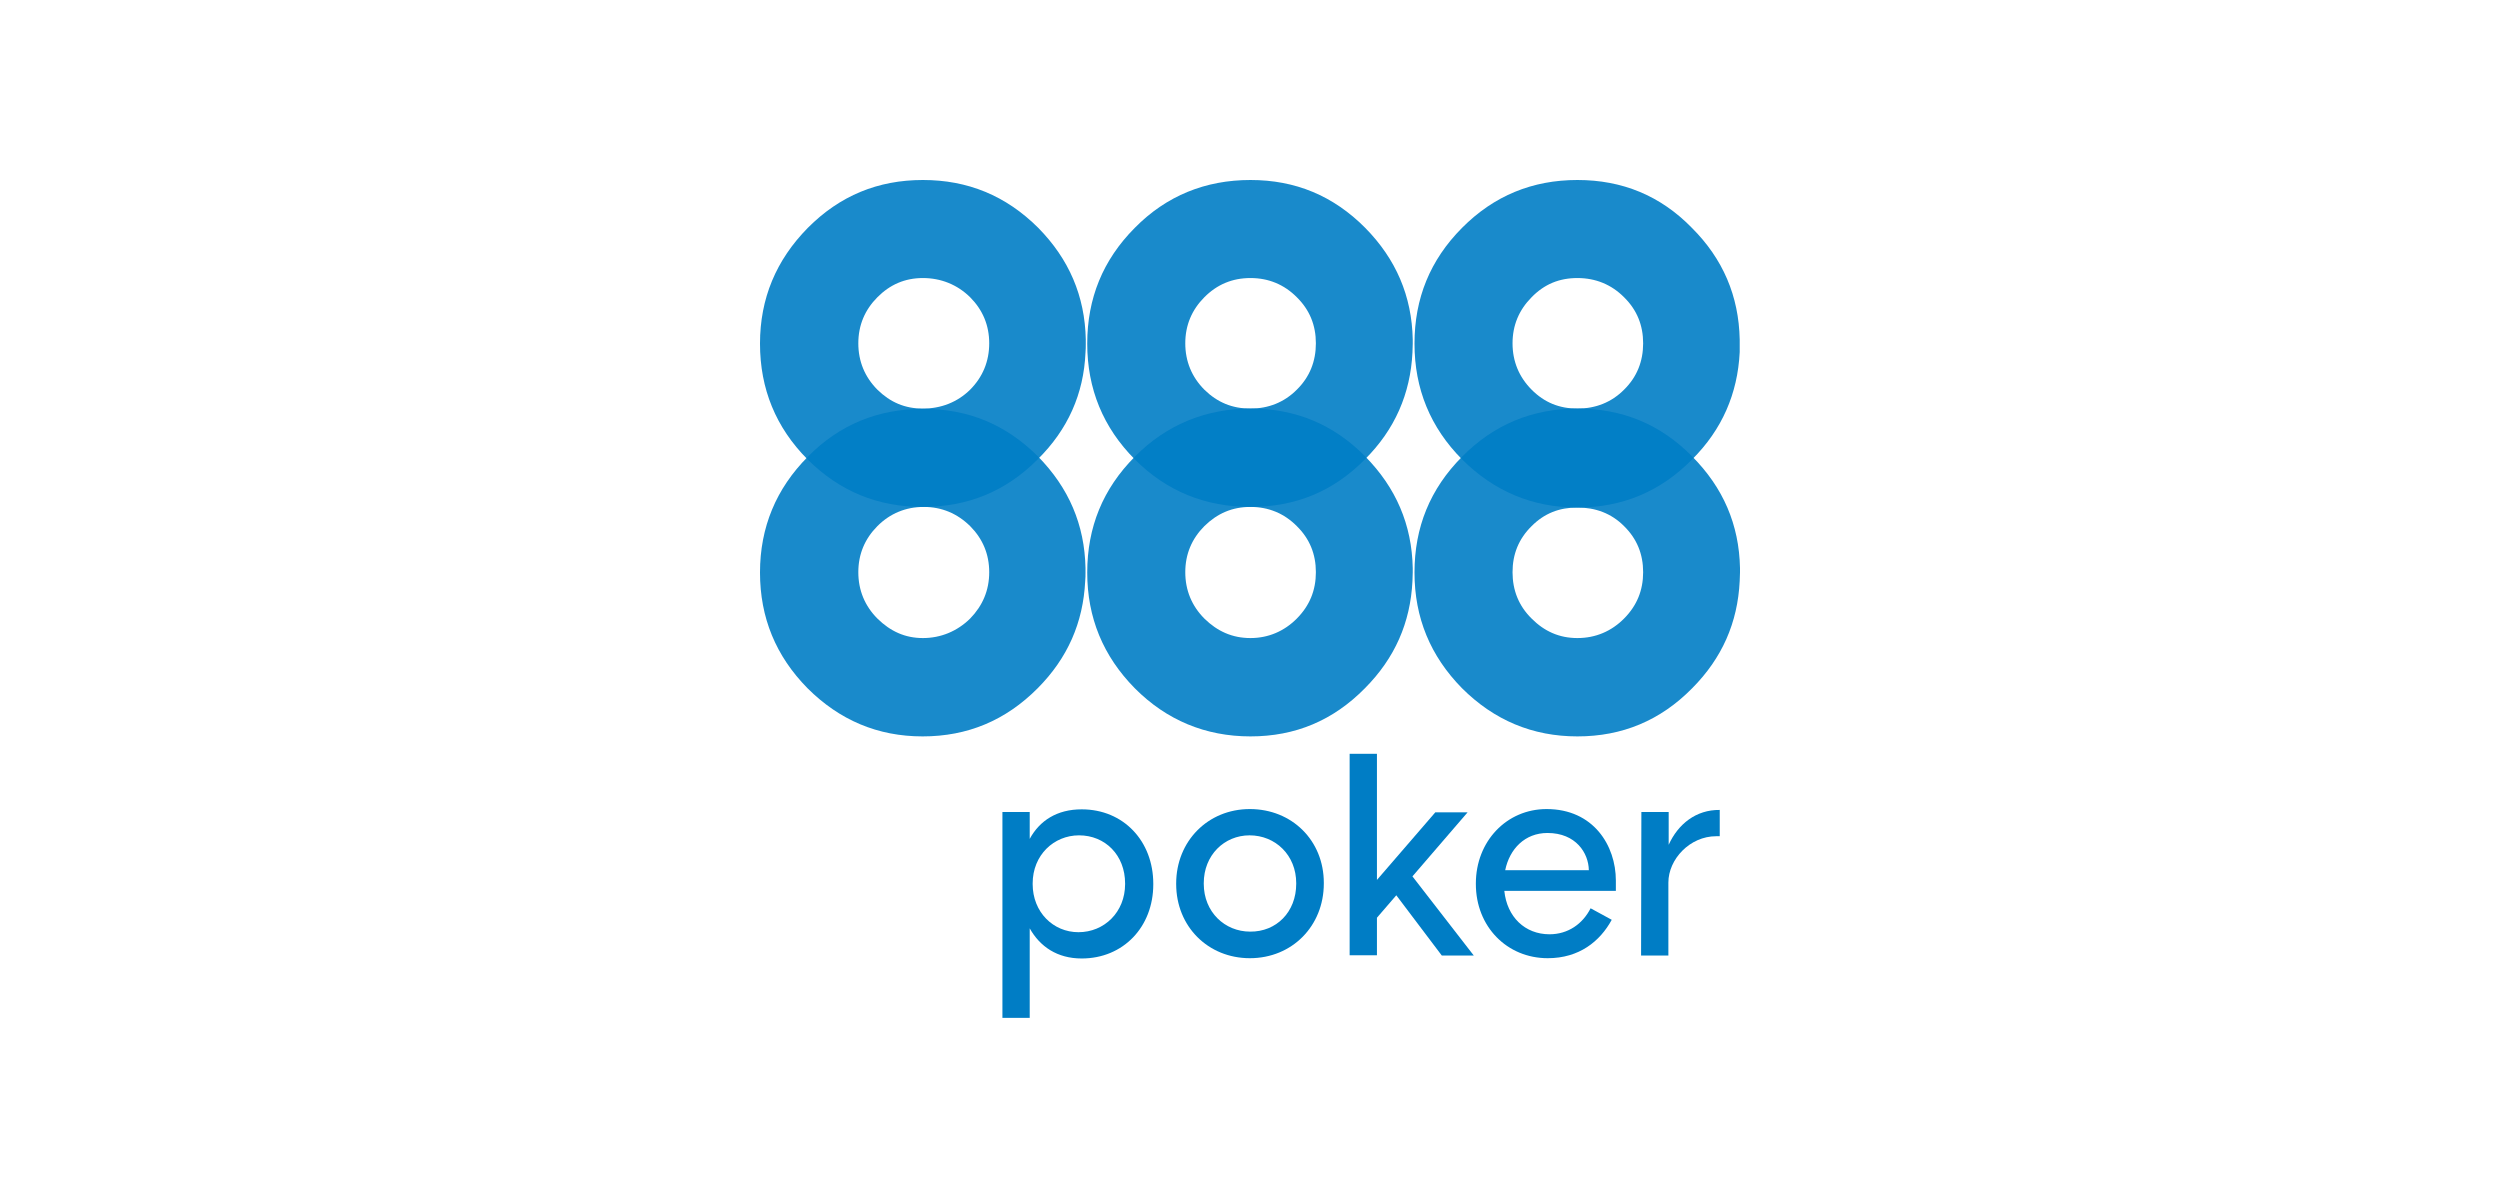 <?xml version="1.0" encoding="UTF-8"?>
<svg xmlns="http://www.w3.org/2000/svg" width="125" height="60" viewBox="0 0 125 60" fill="none">
  <g opacity="0.9">
    <path d="M46.145 13.902C47.04 13.902 47.862 14.227 48.507 14.862C49.138 15.497 49.461 16.265 49.461 17.166C49.461 18.067 49.138 18.849 48.507 19.484C47.862 20.119 47.04 20.429 46.145 20.429C45.249 20.429 44.516 20.119 43.87 19.484C43.239 18.849 42.916 18.067 42.916 17.166C42.916 16.265 43.239 15.497 43.87 14.862C44.501 14.227 45.249 13.902 46.145 13.902ZM54.275 17.624C54.289 17.476 54.289 17.328 54.289 17.195V16.974C54.245 14.803 53.453 12.957 51.912 11.392C50.298 9.783 48.39 9 46.145 9C43.899 9 41.992 9.783 40.392 11.392C38.807 13.002 38 14.921 38 17.181C38 19.44 38.792 21.374 40.377 22.969C41.977 24.564 43.885 25.346 46.13 25.346C48.375 25.346 50.283 24.579 51.883 22.969C53.394 21.478 54.187 19.691 54.275 17.624Z" fill="#007DC5"></path>
  </g>
  <g opacity="0.9">
    <path d="M62.522 13.902C63.432 13.902 64.21 14.227 64.841 14.862C65.486 15.497 65.794 16.265 65.794 17.166C65.794 18.067 65.486 18.849 64.841 19.484C64.21 20.119 63.417 20.429 62.522 20.429C61.612 20.429 60.864 20.119 60.218 19.484C59.587 18.849 59.264 18.067 59.264 17.166C59.264 16.265 59.587 15.497 60.218 14.862C60.849 14.227 61.612 13.902 62.522 13.902ZM70.623 17.624C70.623 17.476 70.637 17.328 70.637 17.195V16.974C70.593 14.803 69.801 12.957 68.26 11.392C66.66 9.783 64.767 9 62.522 9C60.277 9 58.325 9.783 56.74 11.392C55.14 13.002 54.362 14.921 54.362 17.181C54.362 19.44 55.155 21.374 56.74 22.969C58.325 24.564 60.277 25.346 62.522 25.346C64.767 25.346 66.66 24.579 68.245 22.969C69.742 21.478 70.52 19.691 70.623 17.624Z" fill="#007DC5"></path>
  </g>
  <g opacity="0.9">
    <path d="M81.203 14.862C81.849 15.497 82.157 16.265 82.157 17.166C82.157 18.067 81.849 18.849 81.203 19.484C80.572 20.119 79.78 20.429 78.87 20.429C77.96 20.429 77.212 20.119 76.581 19.484C75.95 18.849 75.627 18.067 75.627 17.166C75.627 16.265 75.95 15.497 76.581 14.862C77.212 14.213 77.96 13.902 78.87 13.902C79.78 13.902 80.572 14.227 81.203 14.862ZM86.985 17.181V16.974C86.941 14.803 86.149 12.943 84.593 11.392C83.023 9.783 81.115 9 78.87 9C76.625 9 74.702 9.783 73.103 11.392C71.503 13.002 70.725 14.921 70.725 17.181C70.725 19.44 71.518 21.374 73.103 22.969C74.702 24.564 76.625 25.376 78.87 25.376C81.115 25.376 83.023 24.579 84.608 22.969C86.105 21.478 86.883 19.676 86.985 17.609C86.985 17.476 86.985 17.328 86.985 17.181Z" fill="#007DC5"></path>
  </g>
  <path d="M56.255 44.173C56.255 42.756 55.258 41.767 53.952 41.767C52.69 41.767 51.633 42.756 51.633 44.173V44.203C51.633 45.606 52.66 46.61 53.922 46.61C55.214 46.61 56.255 45.606 56.255 44.203V44.173ZM57.664 44.188V44.218C57.664 46.344 56.167 47.924 54.084 47.924C52.866 47.924 52 47.334 51.486 46.418V50.892H50.121V40.6H51.486V41.944C51.985 41.028 52.851 40.467 54.084 40.467C56.182 40.467 57.664 42.062 57.664 44.188Z" fill="#007DC5"></path>
  <path d="M64.811 44.188V44.159C64.811 42.756 63.769 41.767 62.478 41.767C61.216 41.767 60.188 42.756 60.188 44.159V44.188C60.188 45.606 61.245 46.581 62.507 46.581C63.813 46.595 64.811 45.606 64.811 44.188ZM58.809 44.203V44.174C58.809 42.062 60.394 40.453 62.492 40.453C64.591 40.453 66.191 42.018 66.191 44.144V44.174C66.191 46.3 64.606 47.91 62.492 47.91C60.409 47.91 58.809 46.33 58.809 44.203Z" fill="#007DC5"></path>
  <path d="M69.815 44.764L68.847 45.886V47.762H67.482V37.691H68.847V43.996L71.767 40.615H73.381L70.622 43.819L73.689 47.777H72.09L69.815 44.764Z" fill="#007DC5"></path>
  <path d="M79.442 43.509C79.428 42.653 78.797 41.649 77.373 41.649C76.243 41.649 75.48 42.446 75.26 43.509H79.442ZM80.807 44.543H75.216C75.348 45.842 76.243 46.714 77.476 46.714C78.4 46.714 79.134 46.197 79.53 45.414L80.587 45.99C80 47.068 78.958 47.91 77.388 47.91C75.348 47.91 73.793 46.33 73.793 44.203V44.174C73.793 42.062 75.333 40.453 77.329 40.453C79.677 40.453 80.793 42.284 80.793 44.026V44.543H80.807Z" fill="#007DC5"></path>
  <path d="M82.069 40.6H83.434V42.239C83.903 41.206 84.799 40.482 85.987 40.497V41.811H85.811C84.49 41.811 83.419 42.963 83.419 44.129V47.777H82.054L82.069 40.6Z" fill="#007DC5"></path>
  <g opacity="0.9">
    <path d="M46.189 25.346C47.084 25.346 47.862 25.671 48.507 26.306C49.138 26.941 49.461 27.709 49.461 28.61C49.461 29.511 49.138 30.279 48.507 30.928C47.862 31.563 47.04 31.903 46.145 31.903C45.249 31.903 44.516 31.563 43.87 30.928C43.239 30.293 42.916 29.511 42.916 28.61C42.916 27.709 43.239 26.941 43.87 26.306C44.501 25.671 45.294 25.346 46.189 25.346ZM40.392 22.836C38.807 24.431 38 26.365 38 28.625C38 30.884 38.792 32.803 40.377 34.413C41.977 36.008 43.885 36.82 46.13 36.82C48.375 36.82 50.283 36.023 51.883 34.413C53.38 32.907 54.157 31.135 54.26 29.053C54.275 28.905 54.275 28.758 54.275 28.625V28.403C54.231 26.233 53.438 24.387 51.897 22.821C50.298 21.227 48.419 20.444 46.159 20.444C43.899 20.444 41.977 21.227 40.392 22.836Z" fill="#007DC5"></path>
  </g>
  <g opacity="0.9">
    <path d="M62.522 25.346C63.432 25.346 64.21 25.671 64.841 26.306C65.486 26.941 65.794 27.709 65.794 28.61C65.794 29.511 65.486 30.278 64.841 30.928C64.21 31.563 63.417 31.903 62.522 31.903C61.612 31.903 60.864 31.563 60.218 30.928C59.587 30.293 59.264 29.511 59.264 28.61C59.264 27.709 59.587 26.941 60.218 26.306C60.864 25.671 61.612 25.346 62.522 25.346ZM56.74 22.836C55.14 24.446 54.362 26.365 54.362 28.625C54.362 30.884 55.155 32.803 56.74 34.413C58.325 36.008 60.277 36.82 62.522 36.82C64.767 36.82 66.66 36.023 68.245 34.413C69.742 32.907 70.52 31.135 70.623 29.053C70.623 28.905 70.637 28.757 70.637 28.625V28.403C70.593 26.232 69.801 24.387 68.26 22.821C66.675 21.212 64.767 20.429 62.537 20.429C60.306 20.429 58.325 21.227 56.74 22.836Z" fill="#007DC5"></path>
  </g>
  <g opacity="0.9">
    <path d="M78.87 25.376C79.78 25.376 80.572 25.671 81.203 26.306C81.849 26.941 82.157 27.709 82.157 28.61C82.157 29.511 81.849 30.278 81.203 30.928C80.572 31.563 79.78 31.903 78.87 31.903C77.96 31.903 77.212 31.563 76.581 30.928C75.935 30.293 75.627 29.511 75.627 28.61C75.627 27.709 75.935 26.941 76.581 26.306C77.212 25.671 77.96 25.376 78.87 25.376ZM73.103 22.836C71.503 24.446 70.725 26.365 70.725 28.625C70.725 30.884 71.518 32.803 73.103 34.413C74.702 36.008 76.625 36.82 78.87 36.82C81.115 36.82 83.023 36.023 84.608 34.413C86.105 32.907 86.883 31.135 86.985 29.053C86.985 28.905 87 28.757 87 28.625V28.403C86.956 26.232 86.163 24.387 84.608 22.821C83.023 21.212 81.115 20.429 78.87 20.429C76.625 20.429 74.688 21.227 73.103 22.836Z" fill="#007DC5"></path>
  </g>
</svg>
